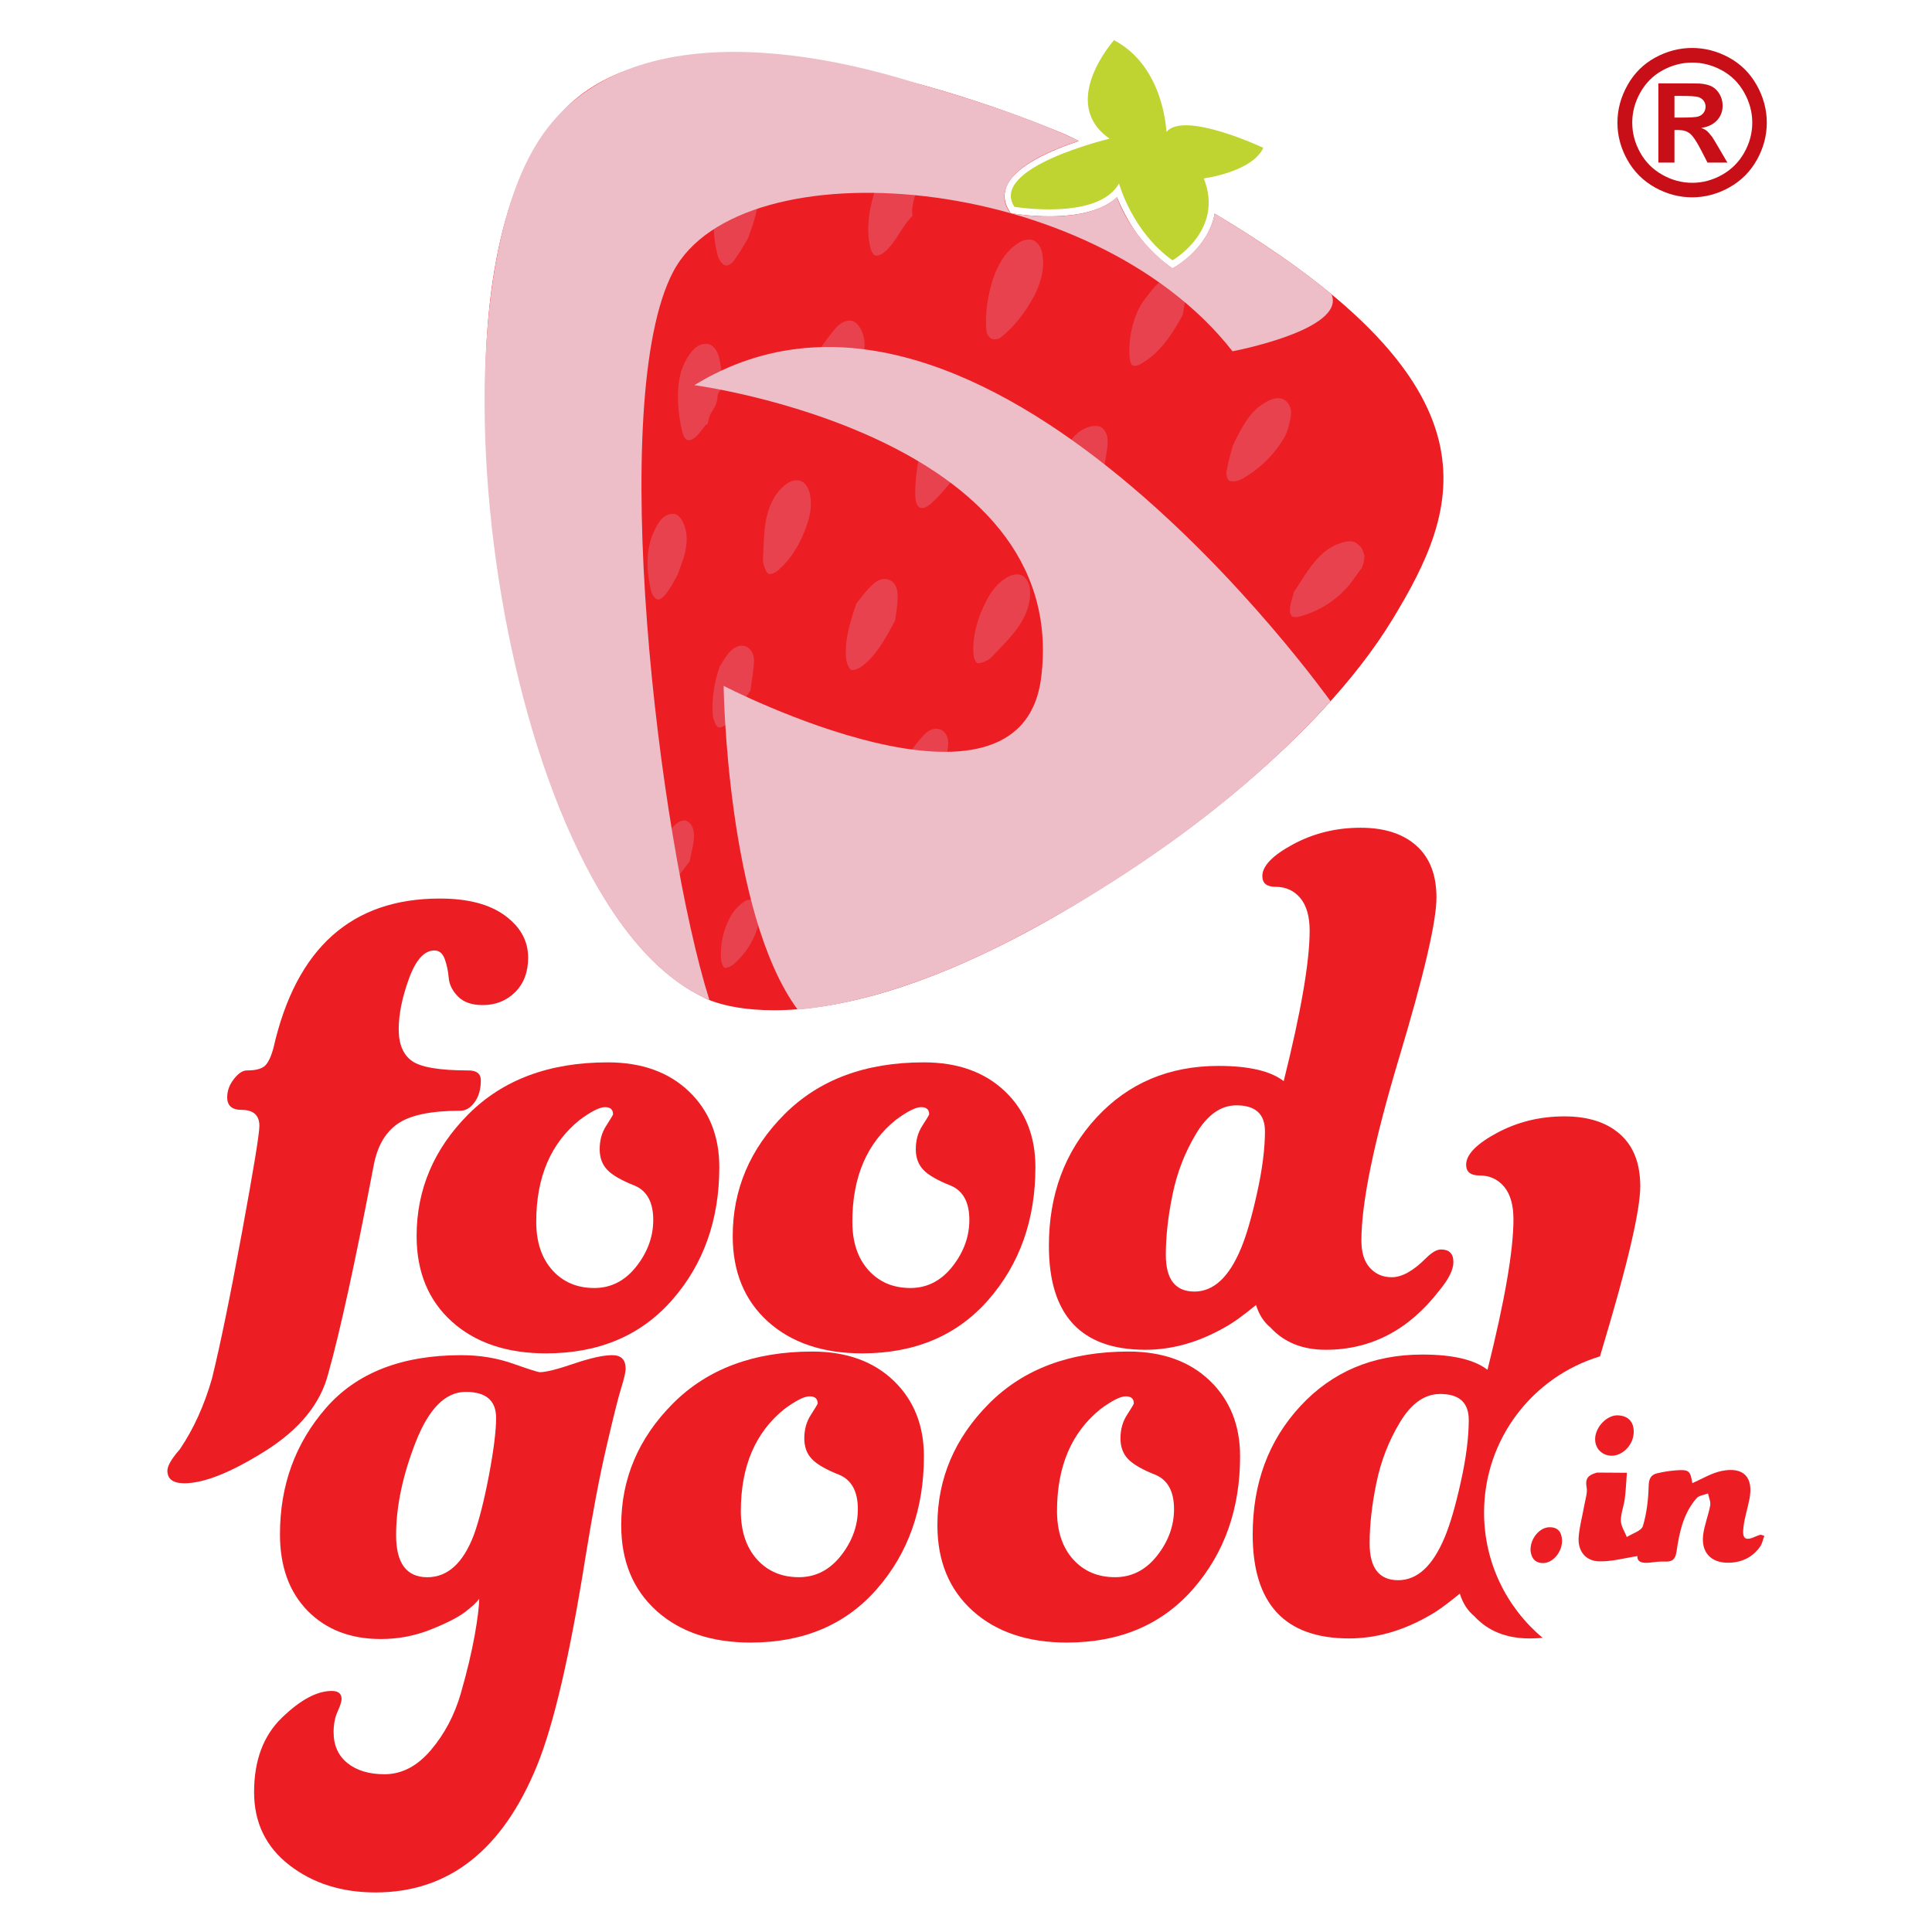 <?xml version="1.0" encoding="UTF-8" standalone="no"?>
<svg xmlns="http://www.w3.org/2000/svg" xmlns:xlink="http://www.w3.org/1999/xlink" xmlns:serif="http://www.serif.com/" width="100%" height="100%" viewBox="0 0 1080 1080" version="1.1" xml:space="preserve" style="fill-rule:evenodd;clip-rule:evenodd;stroke-linejoin:round;stroke-miterlimit:2;">
    <g transform="matrix(1.858,0,0,1.863,-33.798,-204.207)">
        <g transform="matrix(3.427,0,0,3.427,383.636,360.208)">
            <path d="M0,-54.419C-0.525,-51.468 -3.353,-49.824 -3.391,-49.802L-3.712,-49.621L-4.012,-49.834C-6.636,-51.702 -7.99,-54.396 -8.57,-55.857C-9.746,-54.759 -11.77,-54.185 -14.511,-54.185C-16.229,-54.185 -17.591,-54.41 -17.649,-54.419L-17.9,-54.461L-18.039,-54.675C-18.478,-55.351 -18.561,-56.077 -18.281,-56.776C-17.546,-58.611 -14.309,-59.988 -11.921,-60.777C-12.284,-60.953 -12.649,-61.13 -13.02,-61.308C-13.02,-61.308 -45.028,-75.352 -56.852,-63.772C-68.676,-52.192 -62.35,-20.642 -62.35,-20.642C-62.35,-20.642 -58.255,7.82 -44.796,14.237C-44.796,14.237 -32.974,20.933 -4.735,1.195C-4.735,1.195 8.856,-7.802 15.623,-18.911C21.54,-28.625 25.718,-39.146 0,-54.419" style="fill:rgb(236,30,36);fill-rule:nonzero;"></path>
        </g>
        <g transform="matrix(3.427,0,0,3.427,372.07,219.215)">
            <path d="M0,-7.716C-0.57,-7.801 -1.396,-7.471 -1.897,-6.857C-2.451,-6.178 -3.063,-5.491 -3.4,-4.701C-3.406,-4.686 -3.413,-4.67 -3.419,-4.655C-3.949,-3.412 -4.177,-2.109 -4.095,-0.776C-4.069,-0.355 -3.984,-0.095 -3.795,0.031C-3.58,0.085 -3.299,0.014 -2.954,-0.201C-1.407,-1.162 -0.409,-2.606 0.571,-4.408C0.639,-4.873 0.816,-5.569 0.833,-6.27C0.852,-7.055 0.517,-7.557 0,-7.716" style="fill:rgb(232,66,78);fill-rule:nonzero;"></path>
        </g>
        <g transform="matrix(3.427,0,0,3.427,277.457,393.483)">
            <path d="M0,-3.7C-0.023,-4.132 -0.17,-4.428 -0.402,-4.584C-1.024,-4.838 -1.58,-4.465 -1.987,-4.019C-2.403,-3.564 -2.716,-3.015 -3.192,-2.341C-3.317,-1.456 -3.52,-0.433 -3.583,0.599C-3.598,0.843 -3.528,1.012 -3.408,1.105C-3.249,1.138 -3.047,1.089 -2.817,0.944C-1.572,0.156 -0.691,-0.957 -0.174,-2.328C-0.015,-2.749 0.024,-3.245 0,-3.7" style="fill:rgb(232,66,78);fill-rule:nonzero;"></path>
        </g>
        <g transform="matrix(3.427,0,0,3.427,301.408,350.676)">
            <path d="M0,-6.438C-0.559,-6.679 -1.103,-6.44 -1.488,-6.037C-2.081,-5.417 -2.577,-4.702 -3.093,-4.055C-3.324,-2.888 -3.595,-1.825 -3.73,-0.745C-3.789,-0.274 -3.673,0.062 -3.454,0.213C-3.287,0.241 -3.074,0.198 -2.827,0.08C-2.666,0.004 -2.496,-0.071 -2.361,-0.184C-1.285,-1.085 -0.431,-2.163 0.3,-3.599C0.373,-3.928 0.538,-4.445 0.591,-4.973C0.648,-5.539 0.544,-6.122 0,-6.438" style="fill:rgb(232,66,78);fill-rule:nonzero;"></path>
        </g>
        <g transform="matrix(3.427,0,0,3.427,325.392,308.254)">
            <path d="M0,-7.617C-0.386,-7.738 -0.859,-7.661 -1.366,-7.332C-2.239,-6.764 -2.852,-5.955 -3.552,-4.266C-3.874,-3.421 -4.263,-2.165 -4.189,-0.817C-4.163,-0.34 -4.039,-0.036 -3.828,0.098C-3.661,0.121 -3.457,0.079 -3.224,-0.029C-3.004,-0.131 -2.765,-0.243 -2.604,-0.415C-1.798,-1.278 -0.921,-2.096 -0.252,-3.057C0.396,-3.987 0.857,-5.052 0.784,-6.266C0.742,-6.957 0.44,-7.422 0,-7.617" style="fill:rgb(232,66,78);fill-rule:nonzero;"></path>
        </g>
        <g transform="matrix(3.427,0,0,3.427,349.398,263.725)">
            <path d="M0,-7.585C-0.336,-7.718 -0.762,-7.71 -1.228,-7.53C-2.058,-7.209 -2.574,-6.594 -2.968,-5.869C-3.068,-5.684 -3.176,-5.576 -3.3,-5.517C-3.433,-5.289 -3.553,-5.057 -3.661,-4.82C-3.888,-3.798 -4.126,-2.813 -4.314,-1.819C-4.391,-1.409 -4.4,-0.972 -4.354,-0.558C-4.321,-0.274 -4.228,-0.078 -4.086,0.033C-3.818,0.133 -3.435,0.035 -2.954,-0.273C-2.917,-0.297 -2.873,-0.313 -2.84,-0.342C-1.593,-1.414 -0.526,-2.629 0.299,-4.125C0.404,-4.845 0.586,-5.564 0.596,-6.285C0.604,-6.91 0.369,-7.357 0,-7.585" style="fill:rgb(232,66,78);fill-rule:nonzero;"></path>
        </g>
        <g transform="matrix(3.427,0,0,3.427,376.315,292.358)">
            <path d="M0,-3.773C0.089,-4.372 0.023,-4.947 -0.47,-5.355C-0.53,-5.405 -0.592,-5.446 -0.655,-5.481C-0.959,-5.582 -1.324,-5.573 -1.719,-5.413C-2.224,-5.208 -2.664,-4.837 -3.123,-4.525C-3.315,-4.394 -3.5,-4.256 -3.681,-4.119C-3.85,-3.919 -4.007,-3.71 -4.153,-3.492C-4.19,-3.233 -4.228,-2.96 -4.384,-2.808C-4.838,-2.369 -4.926,-1.836 -5.073,-1.29C-5.128,-1.083 -5.286,-0.902 -5.49,-0.554C-5.503,-0.499 -5.517,-0.444 -5.53,-0.389C-5.504,-0.383 -5.478,-0.37 -5.452,-0.367C-5.511,0.075 -5.613,0.516 -5.617,0.958C-5.62,1.38 -5.476,1.662 -5.236,1.776C-5.042,1.809 -4.804,1.759 -4.538,1.607C-3.7,1.131 -2.902,0.546 -2.189,-0.104C-1.103,-1.093 -0.226,-2.251 0,-3.773" style="fill:rgb(232,66,78);fill-rule:nonzero;"></path>
        </g>
        <g transform="matrix(3.427,0,0,3.427,353.16,363.299)">
            <path d="M0,-4.525C-0.397,-4.633 -0.943,-4.496 -1.564,-4.105C-2.611,-3.446 -3.183,-2.403 -3.899,-1.364C-3.912,-0.873 -3.924,-0.382 -3.937,0.108C-3.696,0.071 -3.444,0.059 -3.198,0.032C-2.703,-0.147 -2.217,-0.385 -1.777,-0.673C-0.775,-1.327 0.12,-2.09 0.426,-3.336C0.576,-3.944 0.416,-4.368 0,-4.525" style="fill:rgb(232,66,78);fill-rule:nonzero;"></path>
        </g>
        <g transform="matrix(3.427,0,0,3.427,404.583,253.468)">
            <path d="M0,-6.968C-0.051,-7 -0.103,-7.023 -0.154,-7.047C-0.648,-7.218 -1.156,-7.024 -1.618,-6.766C-3.003,-5.993 -3.698,-4.657 -4.522,-2.952C-4.643,-2.472 -4.898,-1.635 -5.056,-0.779C-5.127,-0.395 -5.038,-0.093 -4.857,0.094C-4.605,0.25 -4.063,0.148 -3.75,-0.024C-2.201,-0.877 -0.956,-2.089 -0.041,-3.594C0.285,-4.129 0.44,-4.795 0.558,-5.423C0.667,-6.004 0.564,-6.614 0,-6.968" style="fill:rgb(232,66,78);fill-rule:nonzero;"></path>
        </g>
        <g transform="matrix(3.427,0,0,3.427,314.774,384.154)">
            <path d="M0,-4.928C-0.246,-5.027 -0.647,-5.005 -0.903,-4.903C-2.076,-4.437 -2.591,-3.375 -3.144,-2.324C-3.282,-1.74 -3.459,-1.162 -3.546,-0.57C-3.595,-0.243 -3.518,-0.016 -3.357,0.086C-3.237,0.099 -3.087,0.065 -2.901,-0.025C-1.383,-0.763 -0.251,-1.881 0.294,-3.52C0.471,-4.053 0.457,-4.648 0,-4.928" style="fill:rgb(232,66,78);fill-rule:nonzero;"></path>
        </g>
        <g transform="matrix(3.427,0,0,3.427,344.868,337.779)">
            <path d="M0,-6.195C-0.042,-6.231 -0.085,-6.256 -0.128,-6.283C-0.385,-6.368 -0.698,-6.365 -1.057,-6.242C-1.988,-5.924 -2.644,-5.249 -3.15,-4.436C-3.445,-3.962 -3.667,-3.441 -4.042,-2.706C-4.172,-2.221 -4.456,-1.498 -4.543,-0.752C-4.585,-0.395 -4.537,-0.135 -4.418,0.03C-4.251,0.173 -3.751,0.127 -3.509,-0.017C-1.722,-1.08 -0.221,-2.407 0.361,-4.521C0.536,-5.156 0.496,-5.771 0,-6.195" style="fill:rgb(232,66,78);fill-rule:nonzero;"></path>
        </g>
        <g transform="matrix(3.427,0,0,3.427,392.041,329.626)">
            <path d="M0,-5.915C-0.108,-6.033 -0.224,-6.116 -0.343,-6.182C-0.589,-6.268 -0.873,-6.292 -1.192,-6.217C-1.704,-6.097 -2.184,-5.829 -2.67,-5.611C-2.866,-5.524 -3.041,-5.391 -3.248,-5.265C-3.261,-5.283 -3.27,-5.299 -3.282,-5.317C-3.47,-5.161 -3.647,-4.991 -3.816,-4.812C-3.819,-4.742 -3.827,-4.674 -3.844,-4.611C-3.911,-4.371 -4.105,-4.126 -4.31,-3.972C-5.319,-3.214 -5.527,-2.017 -5.971,-0.962C-6.327,-0.118 -6.167,0.303 -5.534,0.377C-5.474,0.37 -5.413,0.361 -5.346,0.343C-4.692,0.161 -4.035,-0.089 -3.454,-0.435C-2.026,-1.282 -0.693,-2.255 0.031,-3.835C0.067,-3.918 0.104,-4 0.137,-4.083C0.388,-4.717 0.499,-5.372 0,-5.915" style="fill:rgb(232,66,78);fill-rule:nonzero;"></path>
        </g>
        <g transform="matrix(3.427,0,0,3.427,428.624,289.313)">
            <path d="M0,-3.457C0.02,-3.578 0.025,-3.694 0.021,-3.805C-0.1,-4.138 -0.187,-4.509 -0.42,-4.669C-0.545,-4.755 -0.655,-4.846 -0.754,-4.941C-0.993,-5.036 -1.271,-5.071 -1.582,-5.012C-2.813,-4.78 -3.727,-4.031 -4.471,-3.099C-5.122,-2.282 -5.653,-1.369 -6.169,-0.6C-6.314,-0.023 -6.484,0.403 -6.517,0.839C-6.543,1.191 -6.47,1.427 -6.304,1.555C-6.122,1.614 -5.883,1.611 -5.576,1.522C-3.629,0.96 -2.01,-0.173 -0.865,-1.809C-0.64,-2.131 -0.437,-2.438 -0.205,-2.703C-0.118,-2.942 -0.044,-3.19 0,-3.457" style="fill:rgb(232,66,78);fill-rule:nonzero;"></path>
        </g>
        <g transform="matrix(3.427,0,0,3.427,286.131,310.098)">
            <path d="M0,-7.676C-0.035,-7.694 -0.071,-7.71 -0.107,-7.724C-0.143,-7.74 -0.179,-7.756 -0.216,-7.768C-0.608,-7.875 -1.063,-7.767 -1.484,-7.4C-2.157,-6.814 -2.673,-6.047 -3.005,-5.657C-3.624,-3.808 -4.052,-2.348 -3.897,-0.804C-3.864,-0.467 -3.704,-0.032 -3.464,0.158C-3.16,0.199 -2.736,0.013 -2.47,-0.196C-1.25,-1.155 -0.493,-2.475 0.41,-4.202C0.461,-4.712 0.657,-5.615 0.613,-6.507C0.586,-7.065 0.349,-7.468 0,-7.676" style="fill:rgb(232,66,78);fill-rule:nonzero;"></path>
        </g>
        <g transform="matrix(3.427,0,0,3.427,265.331,355.189)">
            <path d="M0,-6.88C-0.252,-6.969 -0.553,-6.926 -0.916,-6.74C-2.062,-6.156 -2.617,-5.101 -2.913,-3.939C-3.16,-2.974 -3.265,-1.964 -3.331,-0.967C-3.353,-0.635 -3.183,-0.134 -2.943,0.031C-2.658,0.089 -2.178,-0.134 -1.954,-0.38C-1.282,-1.119 -0.627,-1.895 -0.101,-2.741C0.531,-3.76 0.907,-4.892 0.534,-6.123C0.416,-6.513 0.239,-6.76 0,-6.88" style="fill:rgb(232,66,78);fill-rule:nonzero;"></path>
        </g>
        <g transform="matrix(3.427,0,0,3.427,308.202,261.394)">
            <path d="M0,-8.414C-0.002,-8.415 -0.004,-8.417 -0.006,-8.418C-0.056,-8.452 -0.111,-8.476 -0.166,-8.5C-0.221,-8.523 -0.276,-8.546 -0.335,-8.558C-0.338,-8.559 -0.34,-8.559 -0.342,-8.56C-0.922,-8.674 -1.682,-8.284 -2.276,-7.662C-3.299,-6.592 -3.791,-5.282 -4.024,-3.872C-4.187,-2.888 -4.294,-1.878 -4.269,-0.883C-4.254,-0.307 -4.109,0.038 -3.854,0.163C-3.587,0.26 -3.238,0.125 -2.813,-0.263C-2.078,-0.934 -1.425,-1.712 -0.828,-2.512C0.027,-3.656 0.631,-4.919 0.694,-6.398C0.73,-7.257 0.485,-8.075 0,-8.414" style="fill:rgb(232,66,78);fill-rule:nonzero;"></path>
        </g>
        <g transform="matrix(3.427,0,0,3.427,314.852,185.724)">
            <path d="M0,6.211C0.008,6.459 0.015,6.757 0.089,7.003C0.179,7.168 0.287,7.312 0.41,7.409C0.44,7.433 0.47,7.444 0.5,7.46C0.532,7.47 0.561,7.484 0.598,7.49C0.754,7.511 0.933,7.489 1.114,7.44C1.343,7.322 1.562,7.121 1.746,6.955C2.928,5.894 3.765,4.575 4.325,3.518C4.946,2.149 5.154,1.084 4.931,-0.03C4.819,-0.588 4.539,-0.978 4.172,-1.165C3.783,-1.3 3.308,-1.231 2.829,-0.926C1.87,-0.314 1.247,0.574 0.69,1.971C0.316,3.106 -0.054,4.624 0,6.211" style="fill:rgb(232,66,78);fill-rule:nonzero;"></path>
        </g>
        <g transform="matrix(3.427,0,0,3.427,246.501,397.297)">
            <path d="M0,-4.391C-0.047,-4.745 -0.235,-5 -0.482,-5.131C-0.748,-5.218 -1.063,-5.177 -1.35,-4.966C-1.802,-4.634 -2.224,-4.183 -2.493,-3.694C-3.128,-2.538 -3.403,-1.264 -3.32,0.059C-3.305,0.302 -3.162,0.679 -3.006,0.795C-2.814,0.827 -2.443,0.669 -2.257,0.511C-1.246,-0.346 -0.519,-1.427 -0.125,-2.685C0.042,-3.218 0.074,-3.835 0,-4.391" style="fill:rgb(232,66,78);fill-rule:nonzero;"></path>
        </g>
        <g transform="matrix(3.427,0,0,3.427,198.8,201.701)">
            <path d="M0,-7.33C-0.173,-7.594 -0.391,-7.77 -0.625,-7.878C-0.762,-7.883 -0.904,-7.9 -1.053,-7.93C-1.329,-7.987 -1.657,-7.793 -1.981,-7.649C-2.064,-7.575 -2.144,-7.491 -2.217,-7.393C-2.38,-7.175 -2.507,-6.951 -2.619,-6.723C-2.649,-6.372 -2.73,-6.013 -2.806,-5.627C-3.192,-3.668 -2.887,-1.715 -1.943,0.078C-1.794,0.361 -1.63,0.536 -1.462,0.625C-1.254,0.657 -1.033,0.546 -0.798,0.283C-0.506,-0.043 -0.317,-0.461 -0.002,-0.965C0.195,-1.87 0.485,-2.886 0.622,-3.921C0.78,-5.103 0.686,-6.282 0,-7.33" style="fill:rgb(232,66,78);fill-rule:nonzero;"></path>
        </g>
        <g transform="matrix(3.427,0,0,3.427,230.571,217.464)">
            <path d="M0,5.699C0.02,5.715 0.048,5.725 0.07,5.739C0.101,5.692 0.131,5.644 0.161,5.596C0.27,5.209 0.292,4.969 0.402,4.785C0.694,4.301 1.018,3.868 1.02,3.237C1.02,3.019 1.191,2.802 1.353,2.596C1.409,2.34 1.45,2.081 1.478,1.821C1.451,1.596 1.422,1.367 1.383,1.138C1.29,0.591 1.253,0.017 1.051,-0.49C0.892,-0.885 0.645,-1.155 0.362,-1.304C0.294,-1.325 0.221,-1.341 0.143,-1.35C-0.493,-1.423 -0.953,-1.072 -1.323,-0.592C-2.264,0.625 -2.49,2.06 -2.451,3.529C-2.425,4.493 -2.294,5.473 -2.057,6.408C-1.982,6.705 -1.853,6.911 -1.695,7.029C-1.446,7.122 -1.143,7.031 -0.841,6.735C-0.525,6.427 -0.278,6.047 0,5.699" style="fill:rgb(232,66,78);fill-rule:nonzero;"></path>
        </g>
        <g transform="matrix(3.427,0,0,3.427,205.361,340.573)">
            <path d="M0,-5.806C-0.519,-5.941 -0.957,-5.54 -1.219,-5.042C-2.023,-3.514 -2.044,-1.923 -1.524,-0.316C-1.461,-0.12 -1.381,0.012 -1.288,0.089C-1.103,0.135 -0.887,0.032 -0.684,-0.229C-0.318,-0.702 -0.024,-1.231 0.302,-1.735C0.676,-2.862 1.085,-3.97 0.608,-5.137C0.504,-5.393 0.242,-5.697 0,-5.806" style="fill:rgb(232,66,78);fill-rule:nonzero;"></path>
        </g>
        <g transform="matrix(3.427,0,0,3.427,218.412,265.161)">
            <path d="M0,6.659C0.477,6.079 0.802,5.374 1.061,4.944C1.331,4.164 1.553,3.643 1.69,3.101C1.925,2.173 1.958,1.233 1.542,0.341C1.381,-0.003 1.167,-0.231 0.927,-0.357C0.878,-0.369 0.83,-0.383 0.775,-0.388C0.126,-0.452 -0.345,-0.054 -0.682,0.511C-1.802,2.396 -1.719,4.398 -1.247,6.423C-1.183,6.697 -0.87,7.089 -0.651,7.111C-0.45,7.082 -0.228,6.936 0,6.659" style="fill:rgb(232,66,78);fill-rule:nonzero;"></path>
        </g>
        <g transform="matrix(3.427,0,0,3.427,192.798,299.582)">
            <path d="M0,-5.858C-0.401,-6.049 -0.818,-5.87 -1.153,-5.341C-1.839,-4.257 -1.768,-3.083 -1.546,-1.907C-1.448,-1.39 -1.283,-0.875 -1.069,-0.394C-0.918,-0.198 -0.752,-0.008 -0.612,0.191C-0.267,-0.158 0.078,-0.507 0.423,-0.857C0.676,-2.093 1.031,-3.228 0.781,-4.439C0.632,-5.158 0.353,-5.647 0,-5.858" style="fill:rgb(232,66,78);fill-rule:nonzero;"></path>
        </g>
        <g transform="matrix(3.427,0,0,3.427,236.463,159.966)">
            <path d="M0,8.556C0.261,8.557 0.54,8.411 0.768,8.094C1.275,7.388 1.702,6.623 1.964,6.204C2.622,4.428 3.103,3.001 2.701,1.467C2.567,0.955 2.355,0.455 1.889,0.217C1.837,0.196 1.784,0.175 1.726,0.16C1.079,-0.001 0.568,0.348 0.225,0.829C-0.146,1.349 -0.519,1.922 -0.679,2.528C-1.129,4.231 -1.14,5.968 -0.681,7.676C-0.589,8.022 -0.287,8.483 0,8.556" style="fill:rgb(232,66,78);fill-rule:nonzero;"></path>
        </g>
        <g transform="matrix(3.427,0,0,3.427,199.473,242.238)">
            <path d="M0,-1.402C0.033,-1.458 0.076,-1.511 0.125,-1.561C0.138,-1.808 0.137,-2.053 0.12,-2.296C0.098,-2.293 0.081,-2.288 0.058,-2.285C0.005,-2.521 -0.02,-2.74 -0.092,-2.941C-0.273,-3.443 -0.412,-3.974 -0.68,-4.427C-0.847,-4.709 -1.062,-4.897 -1.294,-5.014C-1.424,-5.054 -1.564,-5.081 -1.724,-5.077C-2.462,-5.061 -2.857,-4.526 -3.139,-3.906C-3.177,-3.824 -3.21,-3.741 -3.245,-3.659C-3.882,-2.041 -3.66,-0.406 -3.282,1.211C-3.127,1.869 -2.852,2.516 -2.53,3.114C-2.497,3.175 -2.462,3.225 -2.425,3.273C-1.933,3.679 -1.519,3.501 -1.157,2.66C-0.704,1.609 0.015,0.629 -0.138,-0.623C-0.169,-0.878 -0.127,-1.188 0,-1.402" style="fill:rgb(232,66,78);fill-rule:nonzero;"></path>
        </g>
        <g transform="matrix(3.427,0,0,3.427,281.442,157.78)">
            <path d="M0,8.312C0.222,8.361 0.529,8.268 0.85,7.995C1.868,7.13 2.261,5.898 3.273,4.859C3.279,4.844 3.286,4.829 3.292,4.813C3.147,3.818 3.605,3.066 3.71,2.196C3.806,1.409 3.426,0.566 2.97,0.214C2.497,-0.049 1.864,0.041 1.311,0.599C0.818,1.097 0.44,1.707 0.152,2.078C-0.468,4.034 -0.81,5.757 -0.432,7.538C-0.347,7.936 -0.188,8.194 0,8.312" style="fill:rgb(232,66,78);fill-rule:nonzero;"></path>
        </g>
        <g transform="matrix(3.427,0,0,3.427,224.601,376.665)">
            <path d="M0,-6.073C-0.273,-6.132 -0.589,-6.033 -0.916,-5.75C-1.26,-5.451 -1.591,-5.08 -1.784,-4.674C-2.415,-3.351 -2.606,-1.944 -2.311,-0.501C-2.257,-0.234 -2.152,-0.055 -2.018,0.037C-1.868,0.059 -1.697,-0.008 -1.532,-0.188C-0.831,-0.948 -0.235,-1.804 0.317,-2.507C0.473,-3.317 0.652,-3.923 0.691,-4.539C0.73,-5.141 0.615,-5.8 0,-6.073" style="fill:rgb(232,66,78);fill-rule:nonzero;"></path>
        </g>
        <g transform="matrix(3.427,0,0,3.427,249.394,253.608)">
            <path d="M0,8.23C0.243,8.289 0.549,8.168 0.91,7.857C1.933,6.975 2.569,5.825 2.955,5.007C3.687,3.332 3.847,2.329 3.65,1.306C3.536,0.713 3.264,0.319 2.909,0.124C2.464,-0.059 1.919,0.046 1.393,0.495C0.467,1.284 0.018,2.354 -0.204,3.465C-0.433,4.614 -0.415,5.813 -0.478,6.992C-0.491,7.227 -0.406,7.477 -0.327,7.707C-0.243,7.95 -0.132,8.126 0,8.23" style="fill:rgb(232,66,78);fill-rule:nonzero;"></path>
        </g>
        <g transform="matrix(3.427,0,0,3.427,234.261,303.106)">
            <path d="M0,7.221C0.26,7.273 0.583,7.125 0.882,6.756C1.567,5.91 2.146,4.978 2.827,4.002C2.936,3.182 3.107,2.33 3.143,1.471C3.166,0.915 2.961,0.357 2.401,0.121C1.796,-0.052 1.304,0.277 0.935,0.71C0.591,1.115 0.333,1.592 0.146,1.872C-0.383,3.395 -0.568,4.758 -0.472,6.158C-0.459,6.333 -0.396,6.507 -0.339,6.676C-0.253,6.937 -0.137,7.12 0,7.221" style="fill:rgb(232,66,78);fill-rule:nonzero;"></path>
        </g>
        <g transform="matrix(3.427,0,0,3.427,263.703,209.18)">
            <path d="M0,6.252C0.111,6.812 0.305,7.156 0.563,7.28C0.742,7.305 0.948,7.237 1.175,7.064C1.506,6.81 1.815,6.5 2.056,6.161C2.643,5.337 3.188,4.482 3.768,3.61C3.864,3.368 3.948,3.12 4.02,2.868C3.977,2.737 3.98,2.584 4.043,2.384C4.293,1.597 4.379,0.799 4.035,-0.021C3.842,-0.482 3.553,-0.795 3.224,-0.945C2.804,-1.053 2.319,-0.912 1.874,-0.474C1.36,0.033 0.968,0.663 0.522,1.237C0.016,2.869 -0.121,4.48 -0.03,6.122C-0.027,6.166 -0.009,6.208 0,6.252" style="fill:rgb(232,66,78);fill-rule:nonzero;"></path>
        </g>
        <g transform="matrix(3.427,0,0,3.427,148.884,539.095)">
            <path d="M0,-42.104C-0.887,-42.104 -1.633,-41.281 -2.233,-39.635C-2.833,-37.989 -3.133,-36.512 -3.133,-35.204C-3.133,-33.899 -2.744,-32.971 -1.959,-32.422C-1.174,-31.873 0.472,-31.599 2.98,-31.599C3.713,-31.599 4.077,-31.312 4.077,-30.734C4.077,-29.953 3.892,-29.311 3.528,-28.814C3.165,-28.316 2.744,-28.07 2.278,-28.07C-0.287,-28.07 -2.118,-27.691 -3.216,-26.935C-4.313,-26.175 -5.015,-24.96 -5.328,-23.288C-6.948,-14.822 -8.282,-8.732 -9.328,-5.021C-10.011,-2.405 -11.848,-0.16 -14.853,1.723C-17.859,3.605 -20.226,4.546 -21.948,4.546C-22.944,4.546 -23.441,4.179 -23.441,3.449C-23.441,3.027 -23.078,2.402 -22.344,1.566C-21.138,-0.211 -20.2,-2.275 -19.524,-4.629C-18.79,-7.609 -17.916,-11.867 -16.895,-17.409C-15.874,-22.947 -15.364,-26.057 -15.364,-26.737C-15.364,-27.678 -15.887,-28.147 -16.933,-28.147C-17.769,-28.147 -18.19,-28.514 -18.19,-29.248C-18.19,-29.822 -17.993,-30.355 -17.597,-30.852C-17.208,-31.35 -16.831,-31.599 -16.461,-31.599C-15.677,-31.599 -15.147,-31.742 -14.853,-32.029C-14.566,-32.317 -14.318,-32.852 -14.113,-33.637C-12.123,-42.311 -7.267,-46.65 0.472,-46.65C2.929,-46.65 4.836,-46.156 6.195,-45.16C7.554,-44.168 8.231,-42.94 8.231,-41.476C8.231,-40.222 7.854,-39.217 7.095,-38.458C6.336,-37.702 5.385,-37.322 4.237,-37.322C3.292,-37.322 2.578,-37.568 2.08,-38.065C1.582,-38.563 1.308,-39.112 1.257,-39.711C1.206,-40.314 1.085,-40.863 0.906,-41.361C0.721,-41.855 0.421,-42.104 0,-42.104" style="fill:rgb(236,30,36);fill-rule:nonzero;"></path>
        </g>
        <g transform="matrix(3.427,0,0,3.427,214.728,468.414)">
            <path d="M0,2.116C0,0.601 -0.523,-0.391 -1.57,-0.864C-2.769,-1.333 -3.592,-1.802 -4.039,-2.274C-4.485,-2.743 -4.702,-3.346 -4.702,-4.076C-4.702,-4.861 -4.511,-5.553 -4.115,-6.153C-3.726,-6.756 -3.528,-7.081 -3.528,-7.136C-3.528,-7.553 -3.764,-7.761 -4.237,-7.761C-4.702,-7.761 -5.436,-7.394 -6.431,-6.663C-8.99,-4.625 -10.272,-1.645 -10.272,2.276C-10.272,4.052 -9.8,5.462 -8.862,6.509C-7.918,7.555 -6.693,8.075 -5.174,8.075C-3.713,8.075 -2.482,7.45 -1.487,6.193C-0.498,4.939 0,3.58 0,2.116M-4,-11.682C-1.021,-11.682 1.359,-10.833 3.139,-9.133C4.913,-7.435 5.8,-5.225 5.8,-2.51C5.8,2.09 4.428,5.96 1.684,9.096C-1.059,12.232 -4.76,13.798 -9.411,13.798C-12.856,13.798 -15.613,12.87 -17.68,11.017C-19.741,9.16 -20.774,6.665 -20.774,3.529C-20.774,-0.548 -19.262,-4.102 -16.232,-7.136C-13.201,-10.166 -9.124,-11.682 -4,-11.682" style="fill:rgb(236,30,36);fill-rule:nonzero;"></path>
        </g>
        <g transform="matrix(3.427,0,0,3.427,309.833,468.414)">
            <path d="M0,2.116C0,0.601 -0.523,-0.391 -1.57,-0.864C-2.769,-1.333 -3.592,-1.802 -4.039,-2.274C-4.485,-2.743 -4.702,-3.346 -4.702,-4.076C-4.702,-4.861 -4.511,-5.553 -4.115,-6.153C-3.726,-6.756 -3.528,-7.081 -3.528,-7.136C-3.528,-7.553 -3.764,-7.761 -4.237,-7.761C-4.702,-7.761 -5.436,-7.394 -6.431,-6.663C-8.99,-4.625 -10.272,-1.645 -10.272,2.276C-10.272,4.052 -9.8,5.462 -8.862,6.509C-7.918,7.555 -6.693,8.075 -5.174,8.075C-3.713,8.075 -2.482,7.45 -1.487,6.193C-0.498,4.939 0,3.58 0,2.116M-4,-11.682C-1.021,-11.682 1.359,-10.833 3.139,-9.133C4.913,-7.435 5.8,-5.225 5.8,-2.51C5.8,2.09 4.428,5.96 1.684,9.096C-1.059,12.232 -4.76,13.798 -9.411,13.798C-12.856,13.798 -15.613,12.87 -17.68,11.017C-19.741,9.16 -20.774,6.665 -20.774,3.529C-20.774,-0.548 -19.262,-4.102 -16.232,-7.136C-13.201,-10.166 -9.124,-11.682 -4,-11.682" style="fill:rgb(236,30,36);fill-rule:nonzero;"></path>
        </g>
        <g transform="matrix(3.427,0,0,3.427,396.365,404.871)">
            <path d="M0,18.343C0.472,16.228 0.702,14.413 0.702,12.894C0.702,11.379 -0.134,10.623 -1.806,10.623C-3.165,10.623 -4.339,11.446 -5.334,13.092C-6.329,14.738 -7.018,16.515 -7.408,18.423C-7.803,20.33 -8.001,22.095 -8.001,23.715C-8.001,25.859 -7.165,26.928 -5.487,26.928C-3.815,26.928 -2.456,25.674 -1.41,23.167C-0.944,22.069 -0.472,20.461 0,18.343M11.836,25.674C12.722,25.674 13.718,25.125 14.815,24.028C15.338,23.508 15.785,23.243 16.149,23.243C16.882,23.243 17.246,23.61 17.246,24.341C17.246,25.023 16.825,25.859 15.996,26.851C13.329,30.3 10.004,32.026 6.036,32.026C3.994,32.026 2.373,31.372 1.174,30.064C0.6,29.595 0.179,28.941 -0.083,28.105C-1.231,29.046 -2.144,29.7 -2.826,30.064C-5.123,31.372 -7.452,32.026 -9.8,32.026C-15.447,32.026 -18.267,28.995 -18.267,22.93C-18.267,18.436 -16.87,14.687 -14.075,11.679C-11.28,8.674 -7.714,7.171 -3.375,7.171C-0.708,7.171 1.2,7.618 2.348,8.504C3.867,2.443 4.626,-1.95 4.626,-4.668C4.626,-5.921 4.351,-6.875 3.803,-7.529C3.254,-8.18 2.533,-8.509 1.646,-8.509C0.861,-8.509 0.472,-8.821 0.472,-9.45C0.472,-10.337 1.372,-11.265 3.171,-12.232C4.977,-13.198 6.948,-13.683 9.092,-13.683C11.185,-13.683 12.818,-13.16 13.992,-12.114C15.172,-11.067 15.759,-9.552 15.759,-7.568C15.759,-5.478 14.662,-0.785 12.467,6.504C10.272,13.797 9.169,19.115 9.169,22.462C9.169,23.508 9.417,24.302 9.915,24.851C10.413,25.4 11.051,25.674 11.836,25.674" style="fill:rgb(236,30,36);fill-rule:nonzero;"></path>
        </g>
        <g transform="matrix(3.427,0,0,3.427,167.45,658.638)">
            <path d="M0,-36.062C0,-37.577 -0.887,-38.337 -2.667,-38.337C-4.441,-38.337 -5.908,-36.872 -7.057,-33.947C-8.205,-31.018 -8.779,-28.3 -8.779,-25.793C-8.779,-23.336 -7.867,-22.108 -6.036,-22.108C-4.262,-22.108 -2.903,-23.336 -1.959,-25.793C-1.487,-27.098 -1.046,-28.849 -0.625,-31.047C-0.211,-33.242 0,-34.914 0,-36.062M-1.487,-20.226C-1.697,-19.913 -2.118,-19.521 -2.744,-19.049C-3.369,-18.58 -4.377,-18.069 -5.761,-17.521C-7.146,-16.972 -8.601,-16.698 -10.113,-16.698C-12.78,-16.698 -14.924,-17.521 -16.544,-19.167C-18.165,-20.813 -18.975,-23.049 -18.975,-25.873C-18.975,-30.157 -17.629,-33.842 -14.936,-36.927C-12.244,-40.008 -8.282,-41.552 -3.056,-41.552C-1.436,-41.552 0.077,-41.303 1.493,-40.806C2.903,-40.308 3.688,-40.062 3.841,-40.062C4.364,-40.062 5.359,-40.308 6.821,-40.806C8.282,-41.303 9.411,-41.552 10.196,-41.552C10.974,-41.552 11.37,-41.16 11.37,-40.375C11.37,-40.062 11.236,-39.485 10.974,-38.649C10.713,-37.813 10.285,-36.103 9.685,-33.516C9.079,-30.929 8.467,-27.701 7.841,-23.834C6.482,-15.313 5.072,-9.249 3.605,-5.644C0.574,1.777 -4.154,5.49 -10.585,5.49C-13.565,5.49 -16.085,4.693 -18.152,3.097C-20.213,1.502 -21.247,-0.625 -21.247,-3.292C-21.247,-6.062 -20.436,-8.231 -18.816,-9.797C-17.195,-11.367 -15.734,-12.152 -14.426,-12.152C-13.852,-12.152 -13.565,-11.916 -13.565,-11.447C-13.565,-11.236 -13.679,-10.869 -13.916,-10.346C-14.152,-9.826 -14.266,-9.223 -14.266,-8.544C-14.266,-7.395 -13.865,-6.492 -13.054,-5.838C-12.244,-5.187 -11.159,-4.859 -9.8,-4.859C-8.282,-4.859 -6.923,-5.564 -5.723,-6.977C-4.524,-8.387 -3.643,-10.046 -3.094,-11.954C-2.546,-13.865 -2.144,-15.549 -1.882,-17.01C-1.621,-18.475 -1.487,-19.546 -1.487,-20.226" style="fill:rgb(236,30,36);fill-rule:nonzero;"></path>
        </g>
        <g transform="matrix(3.427,0,0,3.427,276.287,555.187)">
            <path d="M0,2.116C0,0.601 -0.523,-0.391 -1.57,-0.864C-2.769,-1.333 -3.592,-1.802 -4.039,-2.274C-4.485,-2.743 -4.702,-3.346 -4.702,-4.076C-4.702,-4.861 -4.511,-5.553 -4.115,-6.153C-3.726,-6.756 -3.528,-7.081 -3.528,-7.136C-3.528,-7.553 -3.764,-7.761 -4.237,-7.761C-4.702,-7.761 -5.436,-7.394 -6.431,-6.663C-8.99,-4.625 -10.272,-1.645 -10.272,2.276C-10.272,4.052 -9.8,5.462 -8.862,6.509C-7.918,7.555 -6.693,8.075 -5.174,8.075C-3.713,8.075 -2.482,7.45 -1.487,6.193C-0.498,4.939 0,3.58 0,2.116M-4,-11.682C-1.021,-11.682 1.359,-10.833 3.139,-9.133C4.913,-7.435 5.8,-5.225 5.8,-2.51C5.8,2.09 4.428,5.96 1.684,9.096C-1.059,12.232 -4.76,13.798 -9.411,13.798C-12.856,13.798 -15.613,12.87 -17.68,11.017C-19.741,9.16 -20.774,6.665 -20.774,3.529C-20.774,-0.548 -19.262,-4.102 -16.232,-7.136C-13.201,-10.166 -9.124,-11.682 -4,-11.682" style="fill:rgb(236,30,36);fill-rule:nonzero;"></path>
        </g>
        <g transform="matrix(3.427,0,0,3.427,371.413,555.187)">
            <path d="M0,2.116C0,0.601 -0.523,-0.391 -1.57,-0.864C-2.769,-1.333 -3.592,-1.802 -4.039,-2.274C-4.485,-2.743 -4.702,-3.346 -4.702,-4.076C-4.702,-4.861 -4.511,-5.553 -4.115,-6.153C-3.726,-6.756 -3.528,-7.081 -3.528,-7.136C-3.528,-7.553 -3.764,-7.761 -4.237,-7.761C-4.702,-7.761 -5.436,-7.394 -6.431,-6.663C-8.99,-4.625 -10.272,-1.645 -10.272,2.276C-10.272,4.052 -9.8,5.462 -8.862,6.509C-7.918,7.555 -6.693,8.075 -5.174,8.075C-3.713,8.075 -2.482,7.45 -1.487,6.193C-0.498,4.939 0,3.58 0,2.116M-4,-11.682C-1.021,-11.682 1.359,-10.833 3.139,-9.133C4.913,-7.435 5.8,-5.225 5.8,-2.51C5.8,2.09 4.428,5.96 1.684,9.096C-1.059,12.232 -4.76,13.798 -9.411,13.798C-12.856,13.798 -15.613,12.87 -17.68,11.017C-19.741,9.16 -20.774,6.665 -20.774,3.529C-20.774,-0.548 -19.262,-4.102 -16.232,-7.136C-13.201,-10.166 -9.124,-11.682 -4,-11.682" style="fill:rgb(236,30,36);fill-rule:nonzero;"></path>
        </g>
        <g transform="matrix(3.427,0,0,3.427,-1607.59,-870.824)">
            <path d="M609.838,429.497C609.46,429.53 609.075,429.547 608.683,429.547C606.641,429.547 605.02,428.893 603.821,427.585C603.247,427.116 602.826,426.462 602.564,425.626C601.416,426.567 600.503,427.221 599.821,427.585C597.524,428.893 595.195,429.547 592.847,429.547C587.2,429.547 584.38,426.516 584.38,420.451C584.38,415.957 585.777,412.208 588.572,409.2C591.367,406.195 594.933,404.692 599.272,404.692C601.939,404.692 603.847,405.139 604.995,406.025C606.514,399.964 607.273,395.571 607.273,392.853C607.273,391.6 606.998,390.646 606.45,389.992C605.901,389.341 605.18,389.012 604.293,389.012C603.508,389.012 603.119,388.7 603.119,388.071C603.119,387.184 604.019,386.256 605.818,385.289C607.624,384.323 609.595,383.838 611.739,383.838C613.832,383.838 615.465,384.361 616.639,385.407C617.819,386.454 618.406,387.969 618.406,389.953C618.406,392.043 617.309,396.736 615.114,404.025C615.031,404.304 614.948,404.58 614.868,404.853C608.985,406.616 604.693,412.074 604.693,418.528C604.693,422.934 606.695,426.877 609.838,429.497ZM602.647,415.864C603.119,413.749 603.349,411.934 603.349,410.415C603.349,408.9 602.513,408.144 600.841,408.144C599.482,408.144 598.308,408.967 597.313,410.613C596.318,412.259 595.629,414.036 595.239,415.944C594.844,417.851 594.646,419.616 594.646,421.236C594.646,423.38 595.482,424.449 597.16,424.449C598.832,424.449 600.191,423.195 601.237,420.688C601.703,419.59 602.175,417.982 602.647,415.864Z" style="fill:rgb(236,30,36);fill-rule:nonzero;"></path>
        </g>
        <g transform="matrix(3.427,0,0,3.427,227.096,359.706)">
            <path d="M0,-39.254C0,-39.254 33.133,-34.879 30.447,-13.643C28.653,0.539 2.571,-12.926 2.571,-12.926C2.571,-12.926 2.818,6.963 9.073,15.425C12.526,15.122 19.097,13.904 28.282,9.1C37.407,4.329 47.722,-2.595 55.853,-11.585C55.736,-11.696 25.245,-54.679 0,-39.254" style="fill:rgb(237,190,199);fill-rule:nonzero;"></path>
        </g>
        <g transform="matrix(3.427,0,0,3.427,231.618,107.598)">
            <path d="M0,88.142C-4.467,73.964 -9.073,35.455 -3.163,24.352C2.747,13.248 33.57,15.584 45.928,31.344C45.928,31.344 55.925,29.468 54.617,26.348C50.21,22.676 44.335,19.273 44.356,19.285C43.795,22.403 40.642,24.082 40.642,24.082C40.642,24.082 37.118,21.658 35.784,17.846C32.911,20.493 26.454,19.242 26.454,19.242C26.454,19.242 23.206,15.94 32.433,12.926C31.44,12.45 27.417,10.498 18.498,7.966C16.281,7.337 -5.011,0 -14.189,11.77C-25.945,26.845 -17.979,80.728 0,88.142" style="fill:rgb(237,190,199);fill-rule:nonzero;"></path>
        </g>
        <g transform="matrix(3.427,0,0,3.427,352.03,158.164)">
            <path d="M0,-2.025C0,-2.025 -10.602,0.485 -8.359,3.94C-8.359,3.94 -1.002,5.171 0.828,1.893C0.828,1.893 1.961,6.093 5.518,8.625C5.518,8.625 10.098,6.031 8.268,1.455C8.268,1.455 12.5,0.905 13.494,-1.225C13.494,-1.225 6.543,-4.495 4.986,-2.614C4.986,-2.614 4.821,-8.32 0.389,-10.65C0.389,-10.65 -4.525,-5.17 0,-2.025" style="fill:rgb(191,212,49);fill-rule:nonzero;"></path>
        </g>
        <g id="Layer-1" transform="matrix(1.362,0,0,1.362,478.667,534.288)">
            <g>
                <g transform="matrix(1,0,0,1,51.653,17.364)">
                    <path d="M0,9.183C-0.323,10.041 -0.469,10.905 -0.925,11.55C-2.615,13.946 -5.038,15.079 -7.933,15.113C-11.782,15.159 -13.991,12.833 -13.517,8.979C-13.247,6.79 -12.355,4.685 -11.961,2.503C-11.811,1.674 -12.266,0.735 -12.445,-0.154C-13.304,0.185 -14.436,0.286 -14.976,0.903C-17.866,4.209 -18.779,8.379 -19.377,12.546C-19.646,14.413 -20.332,14.939 -22.033,14.858C-23.099,14.807 -24.181,14.954 -25.246,15.082C-26.879,15.279 -28.123,15.006 -28.038,13.653C-30.879,14.074 -33.722,14.891 -36.537,14.804C-39.582,14.711 -41.267,12.435 -41.011,9.373C-40.813,7.007 -40.158,4.681 -39.744,2.33C-39.518,1.046 -39.031,-0.316 -39.264,-1.527C-39.619,-3.369 -38.911,-4.168 -37.345,-4.629C-37.187,-4.675 -37.025,-4.751 -36.865,-4.75C-34.699,-4.742 -32.533,-4.723 -30.367,-4.707C-30.513,-2.799 -30.581,-0.881 -30.827,1.013C-31.039,2.646 -31.721,4.258 -31.692,5.87C-31.671,7.07 -30.846,8.256 -30.379,9.448C-29.146,8.658 -27.149,8.096 -26.827,7.031C-25.983,4.24 -25.639,1.234 -25.558,-1.699C-25.513,-3.328 -25.14,-4.254 -23.638,-4.602C-22.356,-4.9 -21.044,-5.116 -19.734,-5.223C-16.657,-5.476 -16.335,-5.192 -15.912,-2.425C-13.781,-3.335 -11.688,-4.647 -9.424,-5.106C-4.542,-6.096 -2.328,-3.681 -3.304,1.155C-3.711,3.174 -4.351,5.159 -4.604,7.194C-4.944,9.938 -4.218,10.391 -1.764,9.267C-1.471,9.132 -1.158,9.037 -0.849,8.942C-0.783,8.921 -0.692,8.982 0,9.183" style="fill:rgb(236,30,36);fill-rule:nonzero;"></path>
                </g>
                <g transform="matrix(-0.138,-0.99,-0.99,0.138,17.432,0.352)">
                    <path d="M-4.277,-4.816C-6.977,-4.291 -9.011,-1.522 -8.497,0.933C-8.076,2.945 -6.301,4.144 -4.277,3.784C-1.681,3.321 0.539,0.391 0.076,-1.963C-0.372,-4.24 -1.943,-5.27 -4.277,-4.816" style="fill:rgb(236,30,36);fill-rule:nonzero;"></path>
                </g>
                <g transform="matrix(0.308,0.951,0.951,-0.308,1.416,25.641)">
                    <path d="M3.451,-2.604C0.92,-1.84 -0.751,0.902 -0.068,2.992C0.513,4.767 1.796,5.155 3.451,4.708C5.952,4.031 7.753,1.146 6.951,-0.978C6.299,-2.706 4.914,-2.94 3.451,-2.604" style="fill:rgb(236,30,36);fill-rule:nonzero;"></path>
                </g>
            </g>
        </g>
    </g>
    <g transform="matrix(4.651,0,0,4.651,-3447.6,-1390.39)">
        <path d="M944.635,304.708C946.174,304.708 947.651,305.093 949.065,305.862C950.479,306.632 951.59,307.735 952.399,309.173C953.208,310.61 953.612,312.114 953.612,313.685C953.612,315.247 953.215,316.737 952.423,318.155C951.63,319.573 950.524,320.679 949.106,321.472C947.688,322.265 946.198,322.661 944.635,322.661C943.073,322.661 941.583,322.265 940.165,321.472C938.747,320.679 937.641,319.573 936.848,318.155C936.055,316.737 935.659,315.247 935.659,313.685C935.659,312.114 936.063,310.61 936.872,309.173C937.68,307.735 938.792,306.632 940.206,305.862C941.62,305.093 943.096,304.708 944.635,304.708ZM944.647,306.466C943.413,306.466 942.229,306.774 941.096,307.392C939.964,308.009 939.071,308.895 938.419,310.052C937.766,311.208 937.44,312.419 937.44,313.685C937.44,314.942 937.758,316.142 938.395,317.282C939.032,318.423 939.921,319.313 941.061,319.954C942.202,320.595 943.397,320.915 944.647,320.915C945.905,320.915 947.102,320.595 948.239,319.954C949.376,319.313 950.264,318.423 950.905,317.282C951.546,316.142 951.866,314.942 951.866,313.685C951.866,312.419 951.54,311.208 950.887,310.052C950.235,308.895 949.34,308.009 948.204,307.392C947.067,306.774 945.882,306.466 944.647,306.466ZM940.581,318.489L940.581,308.962L942.514,308.962C944.327,308.962 945.342,308.97 945.561,308.985C946.202,309.04 946.7,309.167 947.055,309.366C947.411,309.565 947.708,309.87 947.946,310.28C948.184,310.69 948.303,311.145 948.303,311.645C948.303,312.333 948.079,312.921 947.63,313.409C947.18,313.897 946.549,314.2 945.737,314.317C946.026,314.427 946.249,314.546 946.405,314.675C946.561,314.804 946.776,315.048 947.049,315.407C947.12,315.501 947.354,315.888 947.753,316.567L948.878,318.489L946.487,318.489L945.69,316.942C945.151,315.903 944.706,315.249 944.354,314.979C944.003,314.71 943.557,314.575 943.018,314.575L942.514,314.575L942.514,318.489L940.581,318.489ZM942.514,313.075L943.299,313.075C944.417,313.075 945.11,313.032 945.38,312.946C945.649,312.86 945.862,312.71 946.018,312.495C946.174,312.28 946.253,312.036 946.253,311.763C946.253,311.497 946.176,311.261 946.024,311.054C945.872,310.847 945.655,310.698 945.374,310.608C945.092,310.518 944.401,310.474 943.299,310.474L942.514,310.474L942.514,313.075Z" style="fill:rgb(200,15,24);fill-rule:nonzero;"></path>
    </g>
</svg>
